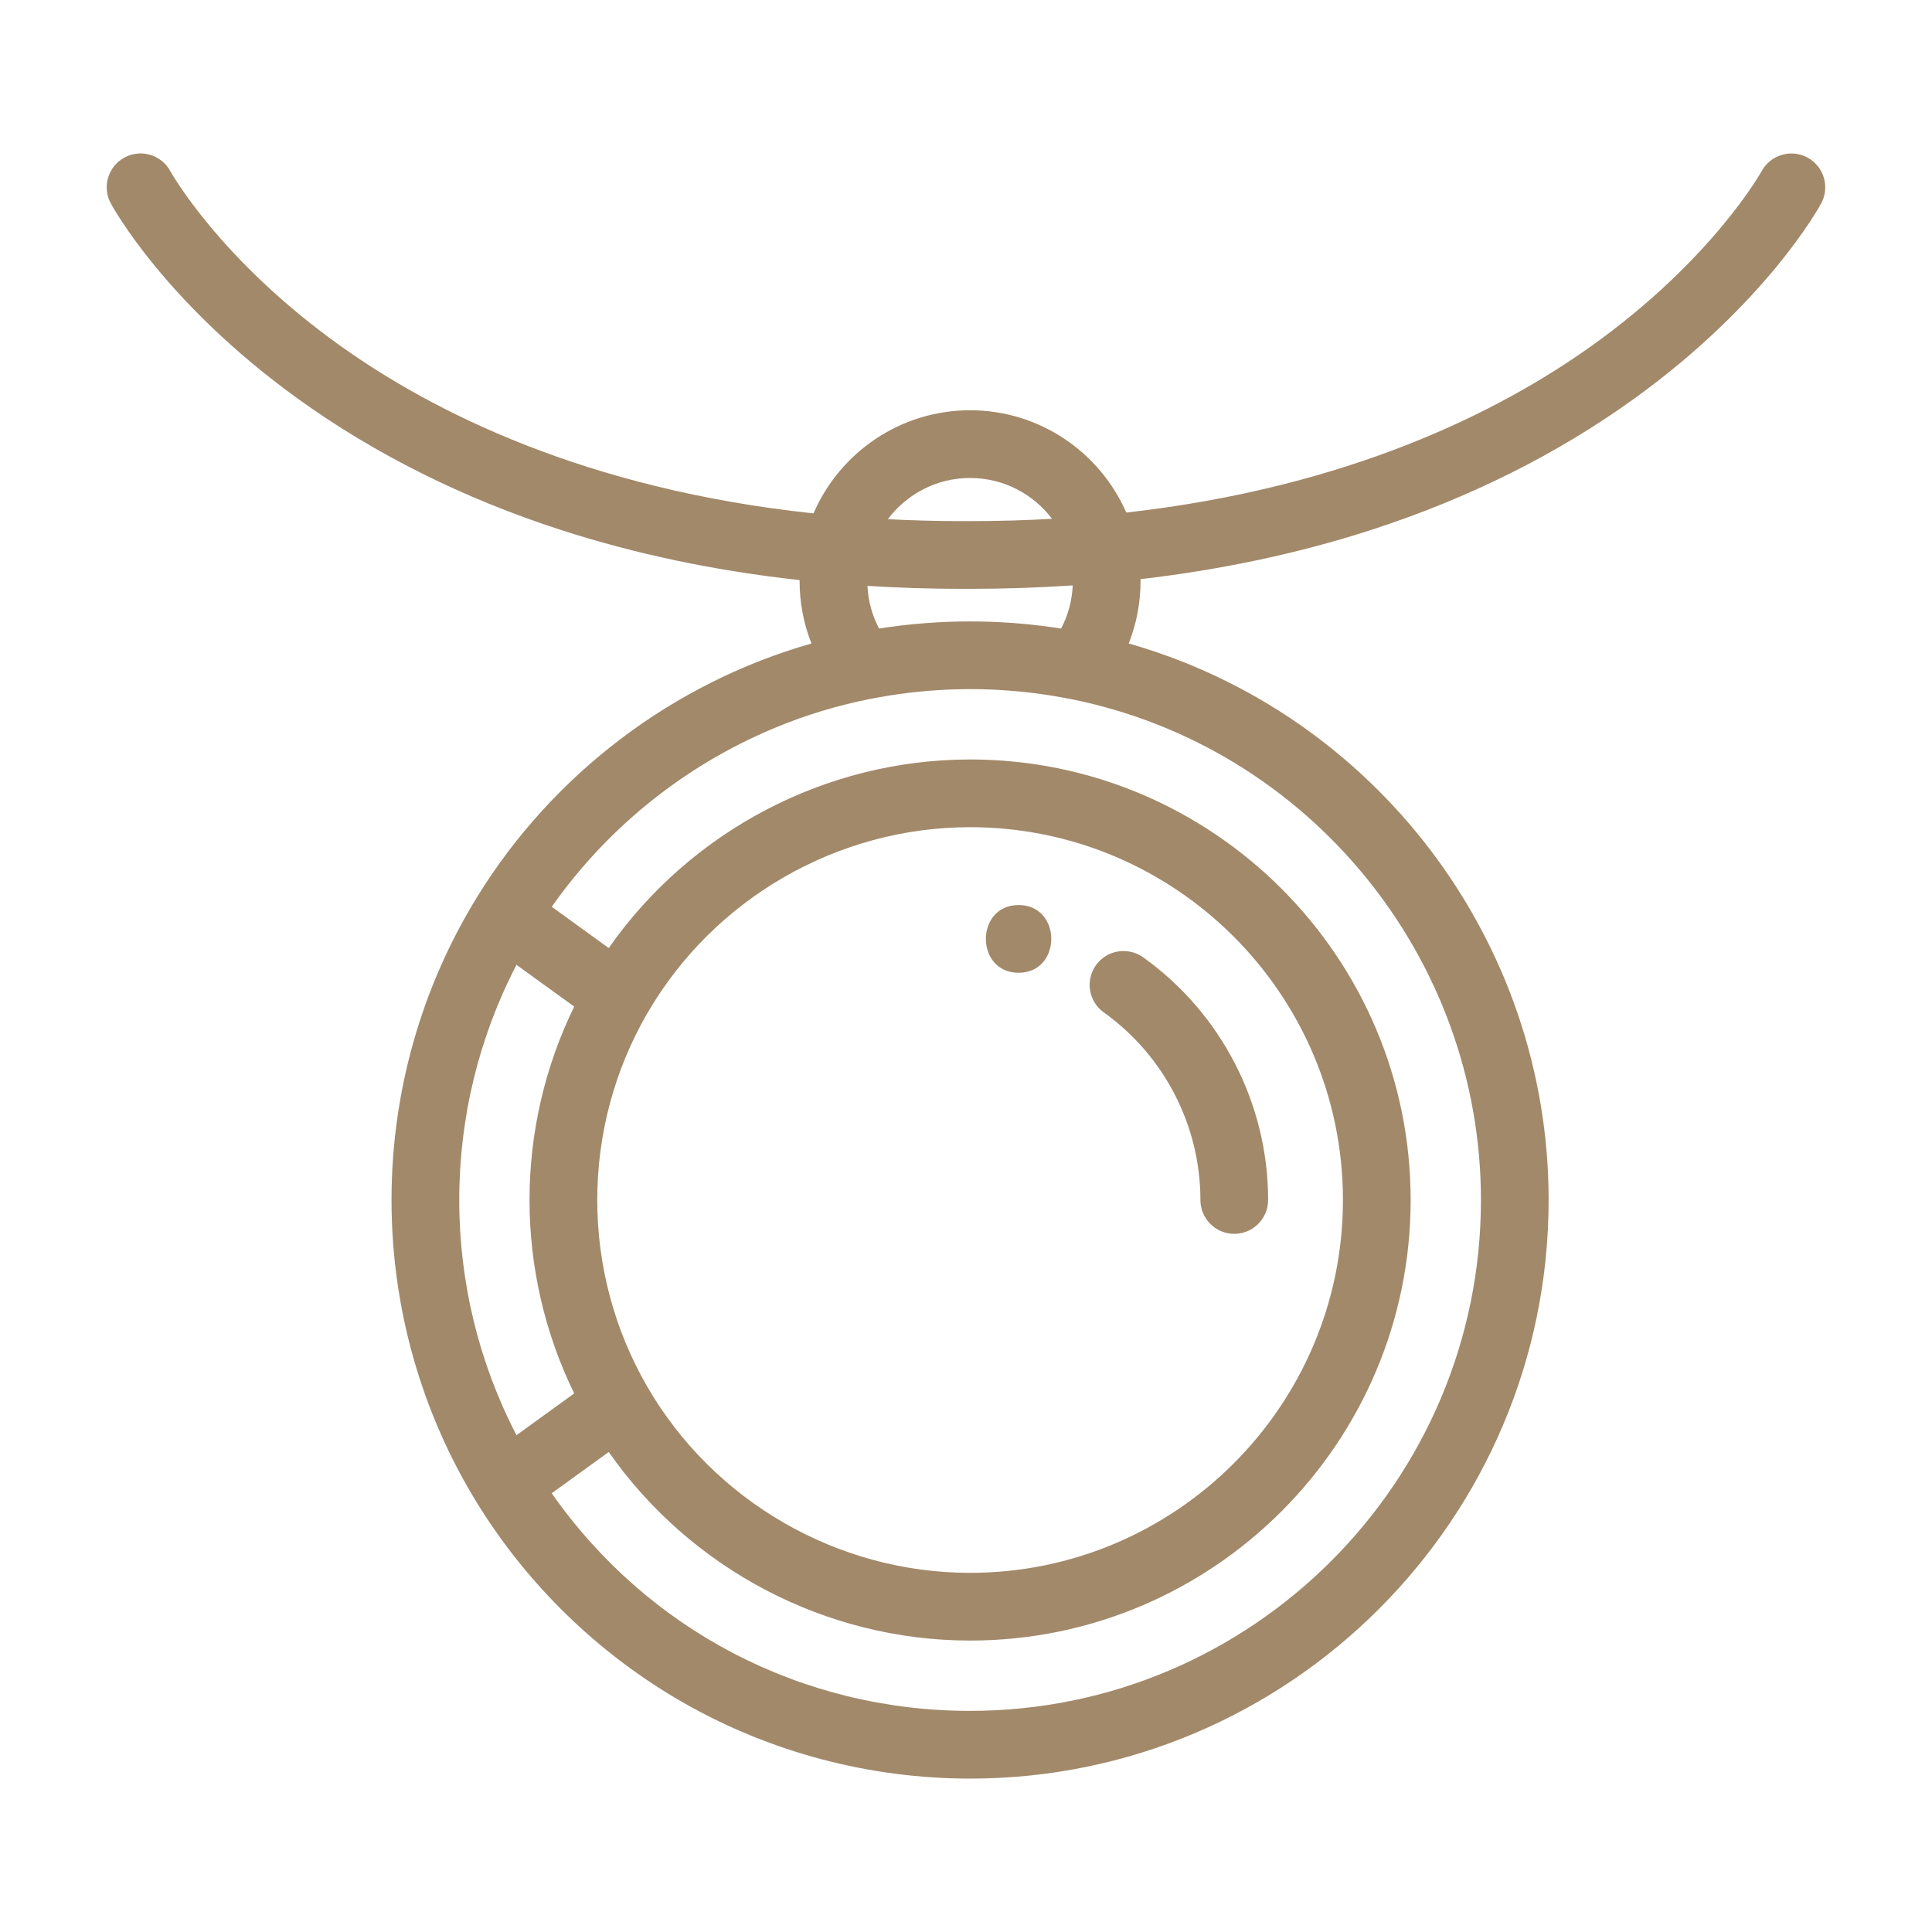 <svg width="60" height="60" viewBox="0 0 60 60" fill="none" xmlns="http://www.w3.org/2000/svg">
<path d="M35.503 29.731C35.03 29.394 34.373 29.503 34.036 29.975C33.698 30.448 33.808 31.105 34.28 31.442C36.158 32.784 37.28 34.961 37.28 37.266C37.28 37.847 37.751 38.318 38.331 38.318C38.912 38.318 39.383 37.847 39.383 37.266C39.383 34.284 37.932 31.467 35.503 29.731Z" fill="#A2896A"/>
<path d="M56.134 4.894C55.625 4.618 54.987 4.807 54.709 5.316C54.694 5.343 53.18 8.065 49.42 10.747C46.566 12.783 41.896 15.139 34.978 15.918C34.159 14.05 32.294 12.741 30.127 12.741C27.95 12.741 26.077 14.062 25.264 15.944C18.213 15.193 13.467 12.807 10.58 10.747C6.819 8.065 5.305 5.343 5.292 5.319C5.016 4.807 4.379 4.616 3.867 4.892C3.356 5.167 3.165 5.805 3.44 6.316C3.508 6.441 5.14 9.417 9.246 12.379C11.632 14.1 14.375 15.47 17.397 16.451C19.715 17.203 22.203 17.726 24.832 18.016C24.832 18.023 24.832 18.029 24.832 18.036C24.832 18.714 24.957 19.371 25.201 19.984C20.905 21.209 17.17 24.028 14.807 27.873C13.075 30.692 12.159 33.941 12.159 37.267C12.159 40.594 13.075 43.843 14.807 46.662C16.386 49.231 18.604 51.38 21.221 52.877C23.921 54.42 27 55.236 30.127 55.236C40.034 55.236 48.094 47.175 48.094 37.267C48.094 29.207 42.69 22.156 35.053 19.984C35.296 19.371 35.421 18.714 35.421 18.036C35.421 18.019 35.42 18.003 35.42 17.986C37.956 17.691 40.359 17.179 42.602 16.451C45.625 15.47 48.367 14.1 50.754 12.379C54.859 9.417 56.492 6.441 56.559 6.316C56.834 5.806 56.644 5.171 56.134 4.894ZM30.127 14.844C31.165 14.844 32.089 15.342 32.672 16.112C31.852 16.159 31.004 16.184 30.127 16.184H29.872C29.082 16.184 28.317 16.162 27.573 16.124C28.155 15.348 29.084 14.844 30.127 14.844ZM29.872 18.287H30.127C31.209 18.287 32.271 18.25 33.314 18.18C33.293 18.653 33.171 19.108 32.953 19.521C32.754 19.489 32.556 19.461 32.359 19.437C32.358 19.437 32.356 19.437 32.354 19.436C32.354 19.436 32.353 19.436 32.353 19.436C32.331 19.434 32.31 19.431 32.289 19.429C32.238 19.422 32.188 19.416 32.137 19.411C32.062 19.402 31.988 19.394 31.914 19.387C31.837 19.379 31.759 19.372 31.687 19.366C31.685 19.366 31.682 19.366 31.68 19.366C31.611 19.36 31.542 19.355 31.472 19.349C31.468 19.349 31.462 19.349 31.457 19.348C31.457 19.348 31.457 19.348 31.457 19.348H31.457C30.584 19.283 29.673 19.283 28.797 19.348H28.797C28.796 19.348 28.796 19.349 28.795 19.349C28.791 19.349 28.786 19.349 28.781 19.349C28.705 19.355 28.631 19.361 28.556 19.368L28.348 19.387H28.348H28.348C28.347 19.387 28.346 19.387 28.345 19.387C28.341 19.387 28.336 19.387 28.331 19.388L28.174 19.405C28.155 19.407 28.135 19.409 28.116 19.411C28.052 19.418 27.988 19.425 27.924 19.433C27.916 19.434 27.908 19.435 27.899 19.436C27.899 19.436 27.899 19.436 27.898 19.436C27.897 19.437 27.895 19.437 27.894 19.437C27.698 19.461 27.5 19.489 27.301 19.521C27.084 19.112 26.962 18.663 26.94 18.195C27.901 18.255 28.878 18.287 29.872 18.287ZM14.262 37.267C14.262 34.712 14.874 32.21 16.04 29.964L17.832 31.261C16.922 33.123 16.445 35.18 16.445 37.267C16.445 39.354 16.922 41.412 17.832 43.274L16.04 44.571C14.874 42.325 14.262 39.823 14.262 37.267ZM45.992 37.267C45.992 46.016 38.875 53.133 30.127 53.133C24.896 53.133 20.108 50.624 17.134 46.374L18.905 45.093C21.45 48.731 25.65 50.949 30.127 50.949C37.671 50.949 43.809 44.811 43.809 37.267C43.809 29.723 37.671 23.586 30.127 23.586C25.65 23.586 21.45 25.804 18.905 29.442L17.135 28.161C19.47 24.838 23.012 22.509 26.992 21.712C26.999 21.71 27.005 21.71 27.012 21.709C27.39 21.634 27.776 21.571 28.159 21.523C28.221 21.515 28.284 21.508 28.347 21.501L28.747 21.462C28.81 21.456 28.874 21.451 28.939 21.446H28.939C29.721 21.387 30.535 21.387 31.315 21.446C31.38 21.451 31.443 21.456 31.507 21.462C31.513 21.462 31.518 21.463 31.523 21.463C31.582 21.467 31.641 21.473 31.699 21.479L31.906 21.501C31.968 21.508 32.032 21.515 32.094 21.523C32.476 21.571 32.862 21.633 33.242 21.709C33.248 21.71 33.253 21.71 33.259 21.711C40.638 23.188 45.992 29.728 45.992 37.267ZM18.548 37.267C18.548 35.23 19.084 33.227 20.099 31.474C20.1 31.473 20.101 31.472 20.101 31.471C22.168 27.904 26.01 25.689 30.127 25.689C36.512 25.689 41.706 30.883 41.706 37.267C41.706 43.652 36.512 48.846 30.127 48.846C26.01 48.846 22.168 46.63 20.101 43.064C20.101 43.063 20.1 43.062 20.1 43.061C19.084 41.308 18.548 39.304 18.548 37.267Z" fill="#A2896A"/>
<path d="M31.633 28.107C30.28 28.107 30.277 30.21 31.633 30.21C32.986 30.21 32.988 28.107 31.633 28.107Z" fill="#A2896A"/>
</svg>

